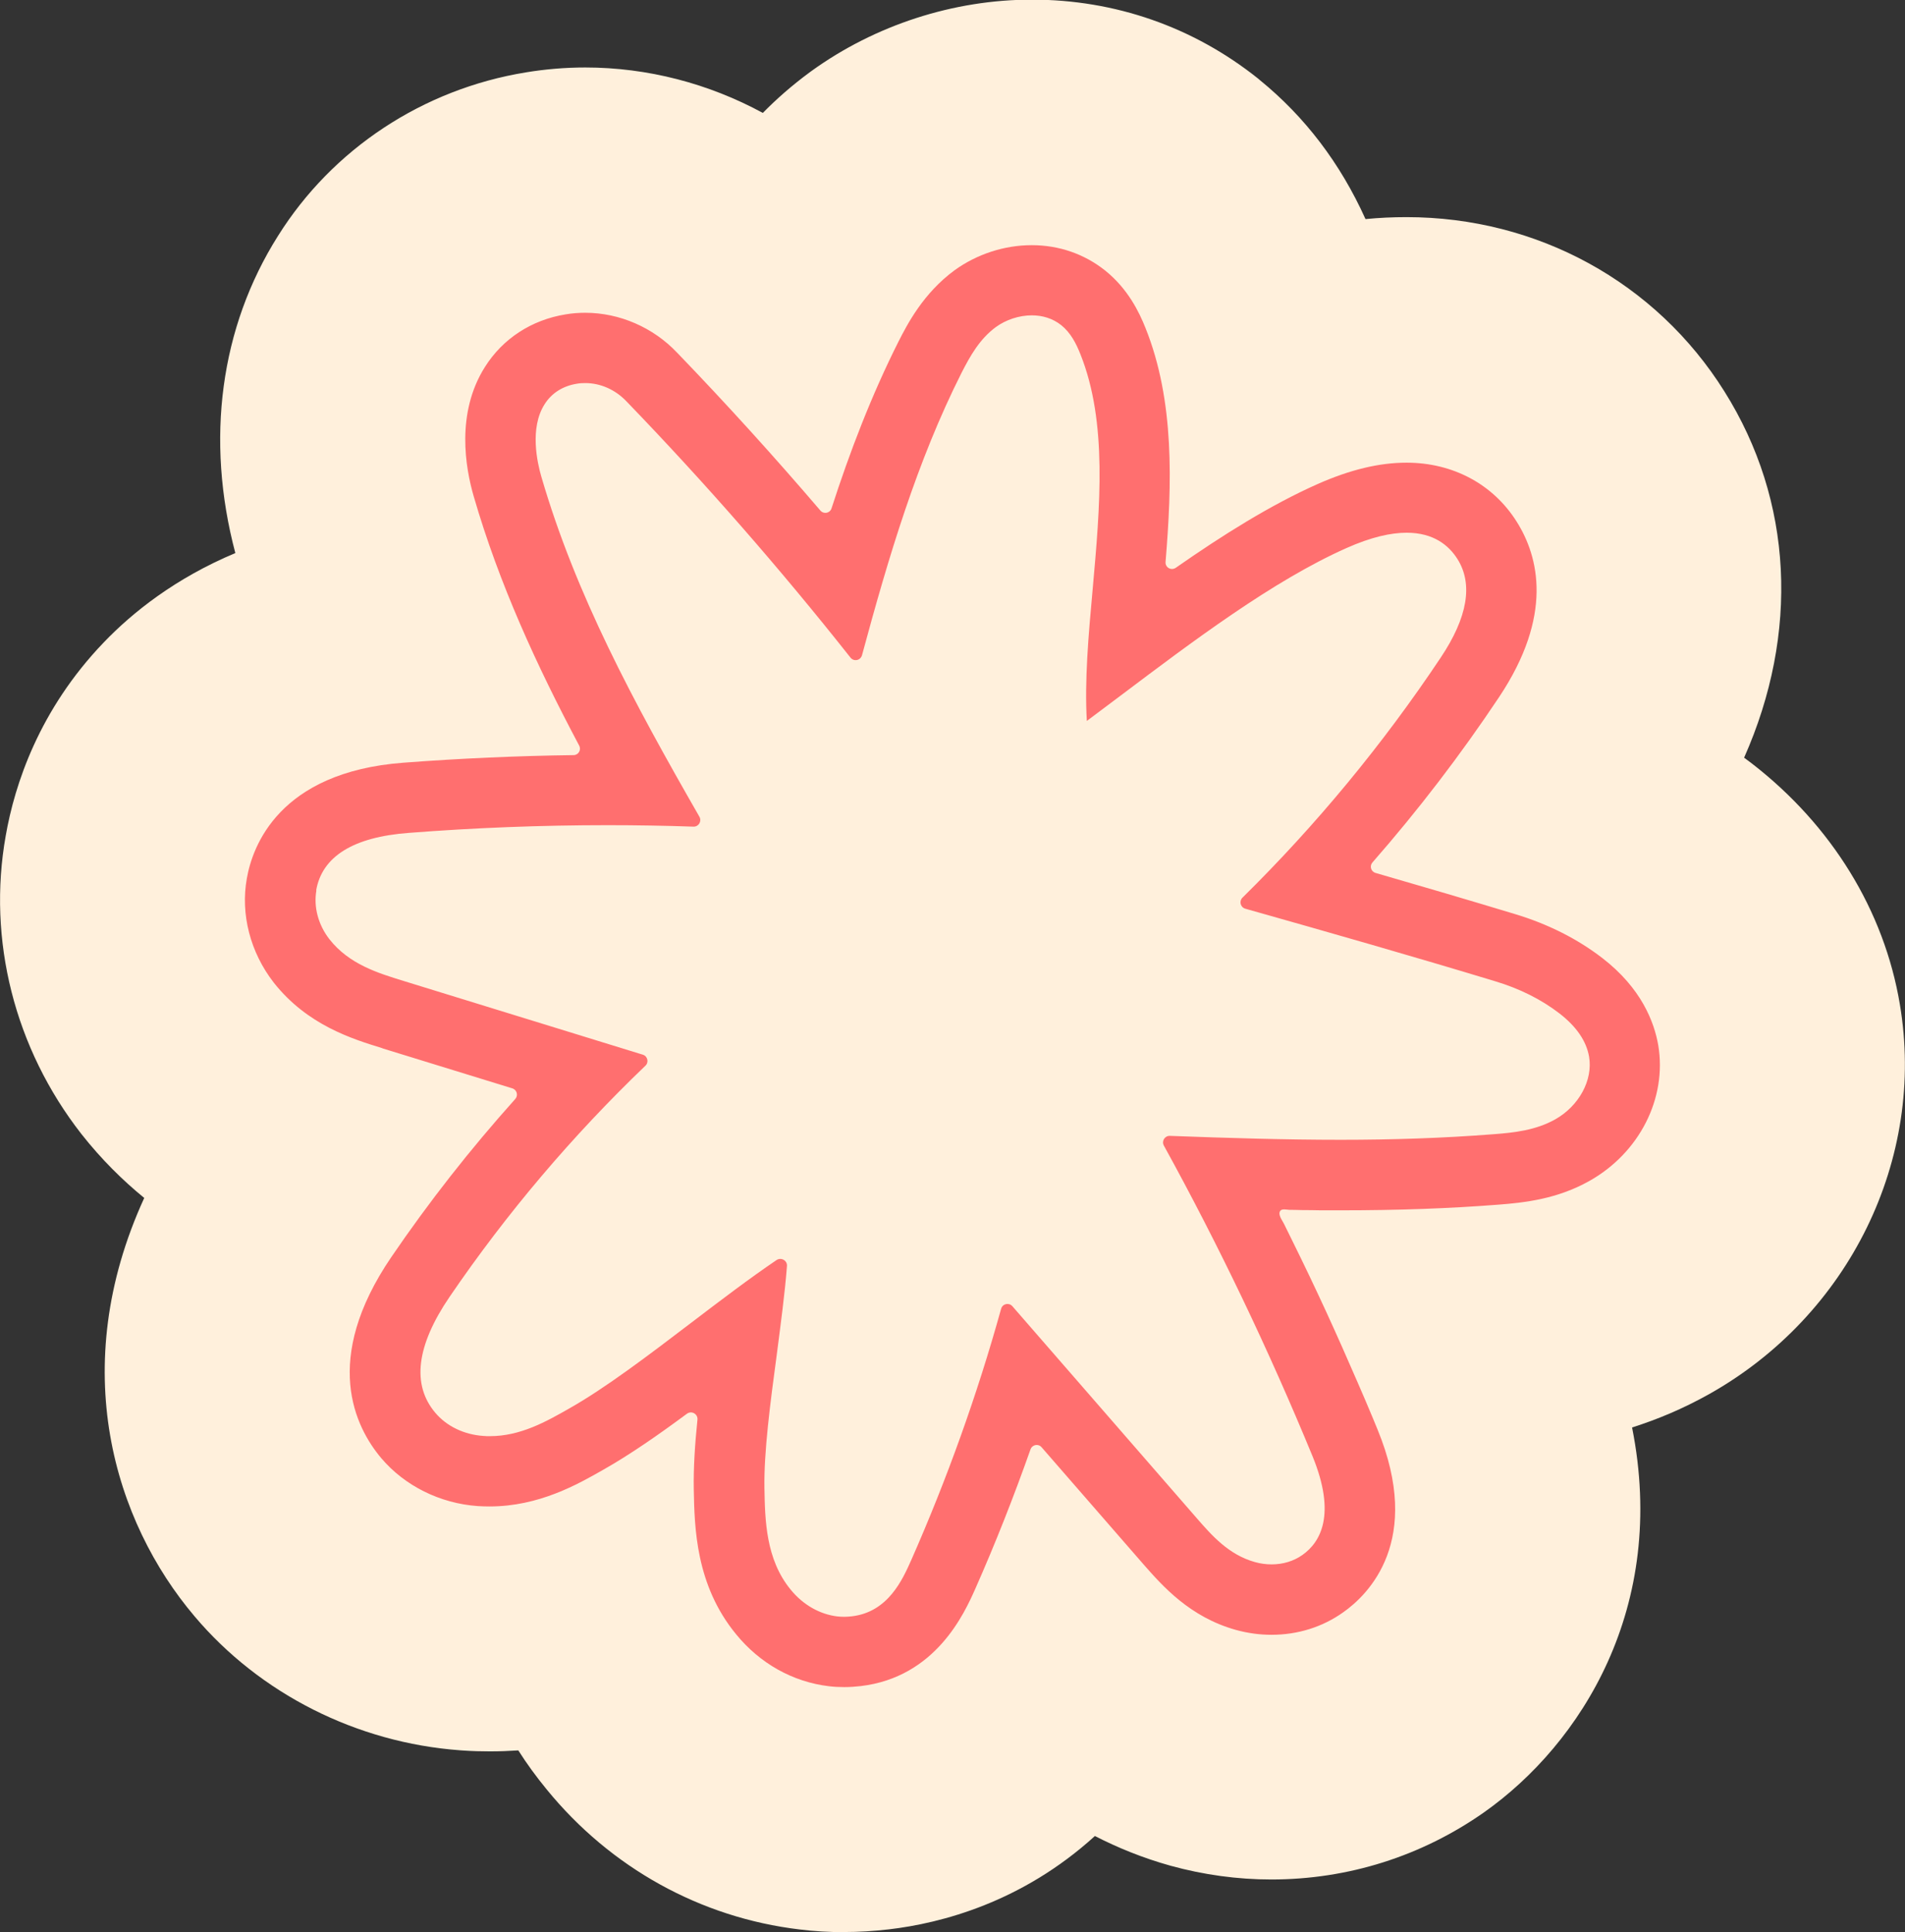 <?xml version="1.0" encoding="UTF-8"?>
<svg id="Layer_2" data-name="Layer 2" xmlns="http://www.w3.org/2000/svg" viewBox="0 0 155.58 157.77">
  <rect x="0" y="0" width="155.58" height="157.77" fill="#333333" stroke="none"/>
  <defs>
    <style>
      .cls-1 {
        fill: #fff0dc;
      }

      .cls-2 {
        fill: #ff6f6f;
      }
    </style>
  </defs>
  <g id="Layer_1-2" data-name="Layer 1">
    <g>
      <path class="cls-1" d="M68.96,157.77c-1.25,0-2.48-.07-3.66-.22-8.07-.96-15.42-5.02-20.65-11.43-.87-1.06-1.64-2.12-2.32-3.19-.76.05-1.54.08-2.33.08-.7,0-1.42-.02-2.17-.07l-.27-.02c-8.42-.62-16.33-4.61-21.68-10.95-6.53-7.71-10.46-20.27-4.1-34.15-1.75-1.43-3.5-3.15-5.13-5.22-5.46-6.99-7.7-15.85-6.18-24.37.73-4.17,2.72-10.27,8-15.77,2.35-2.45,5.84-5.24,10.75-7.3-2.46-9.27-1.23-18.43,3.48-25.89,4.45-7.11,11.84-11.99,20.25-13.36,1.57-.26,3.21-.4,4.85-.4,5.09,0,10.08,1.31,14.5,3.71,1.11-1.13,2.38-2.25,3.82-3.31l.15-.11c5.21-3.76,11.61-5.83,18-5.83,6.8,0,13.19,2.23,18.47,6.44l.14.12c3.69,3,6.59,6.81,8.64,11.36,1.12-.11,2.23-.16,3.35-.16,10.68,0,20.38,5.32,25.96,14.23,5.62,8.94,6.12,19.75,1.61,29.91.21.16.42.31.63.47,6.53,5.05,10.81,12.02,12.09,19.67,2.13,12.62-4.14,25.41-15.58,31.83-2.16,1.21-4.27,2.08-6.29,2.72,2.93,14.65-4.16,25.83-12.08,31.42-5.11,3.59-11.11,5.49-17.38,5.49-2.76,0-5.53-.38-8.22-1.12-2.3-.64-4.36-1.49-6.19-2.43-5.96,5.42-12.55,7.12-16.81,7.62-1.28.15-2.49.22-3.66.22Z"/>
      <path class="cls-1" d="M129.8,96.42c-2.61,1.46-5.22,1.77-7.45,1.93-3.97.31-8.17.47-12.85.47-.53,0-1.06,0-1.58,0s-1.07-.01-1.6-.02c-.34,0-.68-.01-1.02-.01-.2,0-.58-.11-.72.08-.22.31.15.77.29,1.04.23.47.47.95.7,1.42.23.48.46.95.69,1.43.23.48.46.96.69,1.43.23.48.45.96.68,1.44.22.48.45.96.67,1.45.22.48.44.96.66,1.44.22.49.44.97.65,1.46.22.48.43.97.65,1.45.21.49.42.98.63,1.47.21.48.42.97.63,1.46.2.49.41.98.61,1.47.13.3.25.6.38.9,3.73,9.08-.75,13.48-2.82,14.94-1.69,1.19-3.71,1.83-5.85,1.83-.96,0-1.93-.13-2.91-.4-3.76-1.05-5.99-3.59-7.53-5.34l-8.33-9.57c-.27-.31-.77-.21-.91.18-1.35,3.85-2.86,7.66-4.52,11.41-.88,1.97-3.21,7.2-9.35,7.92-.44.05-.89.08-1.33.08s-.84-.02-1.25-.07c-2.95-.35-5.65-1.86-7.58-4.24-3.32-4.03-3.41-8.72-3.47-11.84-.03-1.73.1-3.67.31-5.69.05-.47-.48-.77-.86-.49-2.35,1.74-4.67,3.36-6.81,4.56-2.1,1.2-5.27,3.01-9.31,3.01-.31,0-.63-.01-.96-.03-3.1-.23-5.97-1.65-7.88-3.91-2.15-2.54-4.89-8.05.81-16.41,3.08-4.52,6.46-8.84,10.12-12.92.27-.3.14-.76-.24-.87l-10.62-3.28c-2.44-.74-6.12-1.87-8.86-5.35-1.93-2.47-2.73-5.58-2.2-8.51.45-2.59,2.59-8.68,12.78-9.45,4.61-.35,9.27-.56,13.9-.62.41-.01.65-.43.46-.79-3.47-6.54-6.53-13.21-8.61-20.34-.68-2.33-1.46-6.8.92-10.57,1.46-2.33,3.81-3.86,6.6-4.3.52-.09,1.06-.13,1.59-.13,2.81,0,5.56,1.2,7.51,3.26,4.01,4.16,7.92,8.47,11.7,12.89.27.32.78.22.91-.18,1.49-4.61,3.25-9.21,5.48-13.64.7-1.37,2-3.92,4.57-5.81,1.83-1.32,4.06-2.05,6.3-2.05s4.29.71,6.01,2.08c1.86,1.51,2.77,3.4,3.28,4.69,2.4,5.96,2.16,12.78,1.64,19.09-.04.46.47.74.85.48,3.8-2.66,7.73-5.13,11.58-6.84,2.64-1.18,5.01-1.75,7.25-1.75,3.8,0,7.09,1.77,9.01,4.85,1.79,2.84,2.99,7.63-1.45,14.29-3.14,4.72-6.6,9.23-10.34,13.51-.26.29-.12.75.25.86,3.81,1.1,7.6,2.21,11.4,3.36,2.69.81,5.09,2.02,7.13,3.59,3.18,2.46,4.24,5.22,4.56,7.13.73,4.33-1.54,8.78-5.64,11.08Z"/>
      <path class="cls-2" d="M31.22,85.6l10.62,3.27c.38.12.5.58.24.87-3.66,4.08-7.05,8.4-10.13,12.92-5.7,8.37-2.95,13.87-.81,16.41,1.92,2.26,4.79,3.69,7.88,3.91.33.02.65.03.96.03,4.04,0,7.21-1.81,9.31-3.01,2.14-1.21,4.46-2.82,6.81-4.56.38-.28.91.02.86.49-.21,2.02-.33,3.95-.3,5.68.06,3.12.15,7.82,3.46,11.84,1.94,2.38,4.63,3.89,7.58,4.24.41.05.83.07,1.25.07.45,0,.89-.03,1.33-.08,6.14-.72,8.48-5.95,9.36-7.92,1.66-3.75,3.16-7.56,4.52-11.41.14-.39.64-.49.91-.17l8.33,9.57c1.54,1.75,3.77,4.29,7.53,5.34.98.27,1.95.4,2.91.4,2.14,0,4.16-.63,5.85-1.83,2.07-1.45,6.55-5.86,2.81-14.94-.12-.3-.25-.6-.37-.9-.2-.49-.41-.98-.62-1.47-.21-.49-.42-.98-.63-1.46-.21-.49-.42-.97-.64-1.46-.21-.49-.43-.97-.64-1.46-.22-.48-.43-.97-.65-1.45-.22-.48-.44-.97-.66-1.45-.22-.48-.45-.96-.67-1.44-.22-.48-.45-.96-.68-1.44-.23-.48-.46-.96-.69-1.43-.23-.48-.46-.95-.7-1.43-.23-.48-.47-.95-.7-1.42-.13-.27-.51-.73-.29-1.04.14-.19.52-.09.73-.08.34,0,.68.01,1.01.02.53,0,1.07.01,1.6.02.53,0,1.05,0,1.58,0,4.68,0,8.89-.15,12.86-.46,2.23-.17,4.84-.47,7.45-1.93,4.1-2.3,6.36-6.75,5.64-11.08-.33-1.91-1.38-4.67-4.57-7.13-2.04-1.57-4.44-2.78-7.13-3.59-3.8-1.15-7.58-2.26-11.39-3.36-.38-.11-.51-.57-.25-.86,3.74-4.27,7.2-8.79,10.34-13.5,4.44-6.66,3.24-11.45,1.45-14.3-1.92-3.07-5.21-4.84-9.01-4.84-2.23,0-4.6.57-7.25,1.74-3.85,1.71-7.78,4.18-11.59,6.84-.38.26-.88-.02-.84-.48.52-6.31.76-13.13-1.64-19.1-.51-1.28-1.42-3.18-3.28-4.68-1.72-1.37-3.79-2.08-6.01-2.08-2.24,0-4.47.73-6.29,2.04-2.58,1.89-3.88,4.44-4.58,5.81-2.23,4.43-3.99,9.03-5.48,13.64-.13.4-.63.5-.91.18-3.78-4.42-7.69-8.73-11.7-12.89-1.95-2.06-4.7-3.26-7.51-3.26-.53,0-1.07.04-1.59.13-2.79.45-5.14,1.98-6.6,4.3-2.38,3.77-1.59,8.24-.91,10.57,2.07,7.13,5.13,13.79,8.61,20.34.19.36-.06.78-.46.78-4.63.06-9.3.27-13.9.62-10.18.77-12.33,6.86-12.78,9.44-.53,2.93.28,6.05,2.2,8.52,2.74,3.47,6.42,4.6,8.86,5.35ZM25.82,72.71c.48-2.77,3.02-4.36,7.56-4.7,5.39-.42,10.83-.63,16.26-.63,2.34,0,4.67.04,7,.12.42.01.69-.44.48-.81-5.42-9.44-10.1-18.13-12.91-27.77-.33-1.13-.97-3.96.26-5.9.58-.93,1.51-1.51,2.66-1.69.22-.04.45-.05.67-.05,1.23,0,2.45.53,3.37,1.5,6.4,6.63,12.55,13.66,18.29,20.92.28.35.82.23.94-.2,2.17-8.04,4.49-15.83,8.12-23.04.7-1.37,1.48-2.78,2.82-3.76.8-.58,1.87-.95,2.93-.95.85,0,1.69.24,2.4.8.79.64,1.22,1.51,1.56,2.36,2.23,5.55,1.61,12.47,1.01,19.17-.35,3.84-.67,7.48-.48,10.79.9-.67,1.81-1.35,2.76-2.07,5.83-4.39,12.42-9.37,18.45-12.05,2.02-.9,3.63-1.25,4.91-1.25,2.21,0,3.45,1.04,4.15,2.15,1.29,2.05.83,4.76-1.37,8.05-4.71,7.06-10.15,13.65-16.19,19.6-.29.29-.17.78.23.9,6.9,1.95,13.67,3.88,20.39,5.92,2.01.6,3.79,1.49,5.28,2.64,1.38,1.07,2.19,2.25,2.41,3.53.32,1.91-.82,4.02-2.78,5.12-1.58.88-3.31,1.08-5.09,1.21-4.13.32-8.23.45-12.41.45-4.51,0-9.12-.14-13.95-.32-.42-.02-.7.42-.5.79,4.51,8.19,8.58,16.72,12.14,25.36,1.97,4.8.64,7.04-.82,8.07-.72.51-1.6.77-2.52.77-.45,0-.91-.06-1.37-.19-2.14-.6-3.52-2.18-4.74-3.58l-15.06-17.31c-.28-.32-.8-.21-.92.21-1.94,6.99-4.41,13.88-7.34,20.52-.71,1.59-1.88,4.24-4.85,4.59-.2.02-.4.04-.6.04s-.39-.01-.58-.03c-1.43-.17-2.8-.94-3.81-2.18-2.05-2.49-2.1-5.7-2.15-8.29-.05-2.97.48-6.98,1-10.85.32-2.49.67-5.05.84-7.29.04-.45-.47-.74-.85-.49-2.2,1.49-4.62,3.33-6.97,5.12-3.44,2.62-7,5.33-9.98,7.01-1.86,1.06-3.97,2.25-6.46,2.25-.18,0-.36,0-.55-.02-1.57-.11-2.98-.79-3.91-1.89-1.94-2.29-1.55-5.48,1.17-9.47,4.65-6.82,10.03-13.16,15.99-18.87.3-.28.18-.78-.21-.9l-19.57-6.03c-2.07-.64-4.41-1.35-6.02-3.39-.92-1.18-1.31-2.64-1.07-4Z"/>
    </g>
  </g>
</svg>